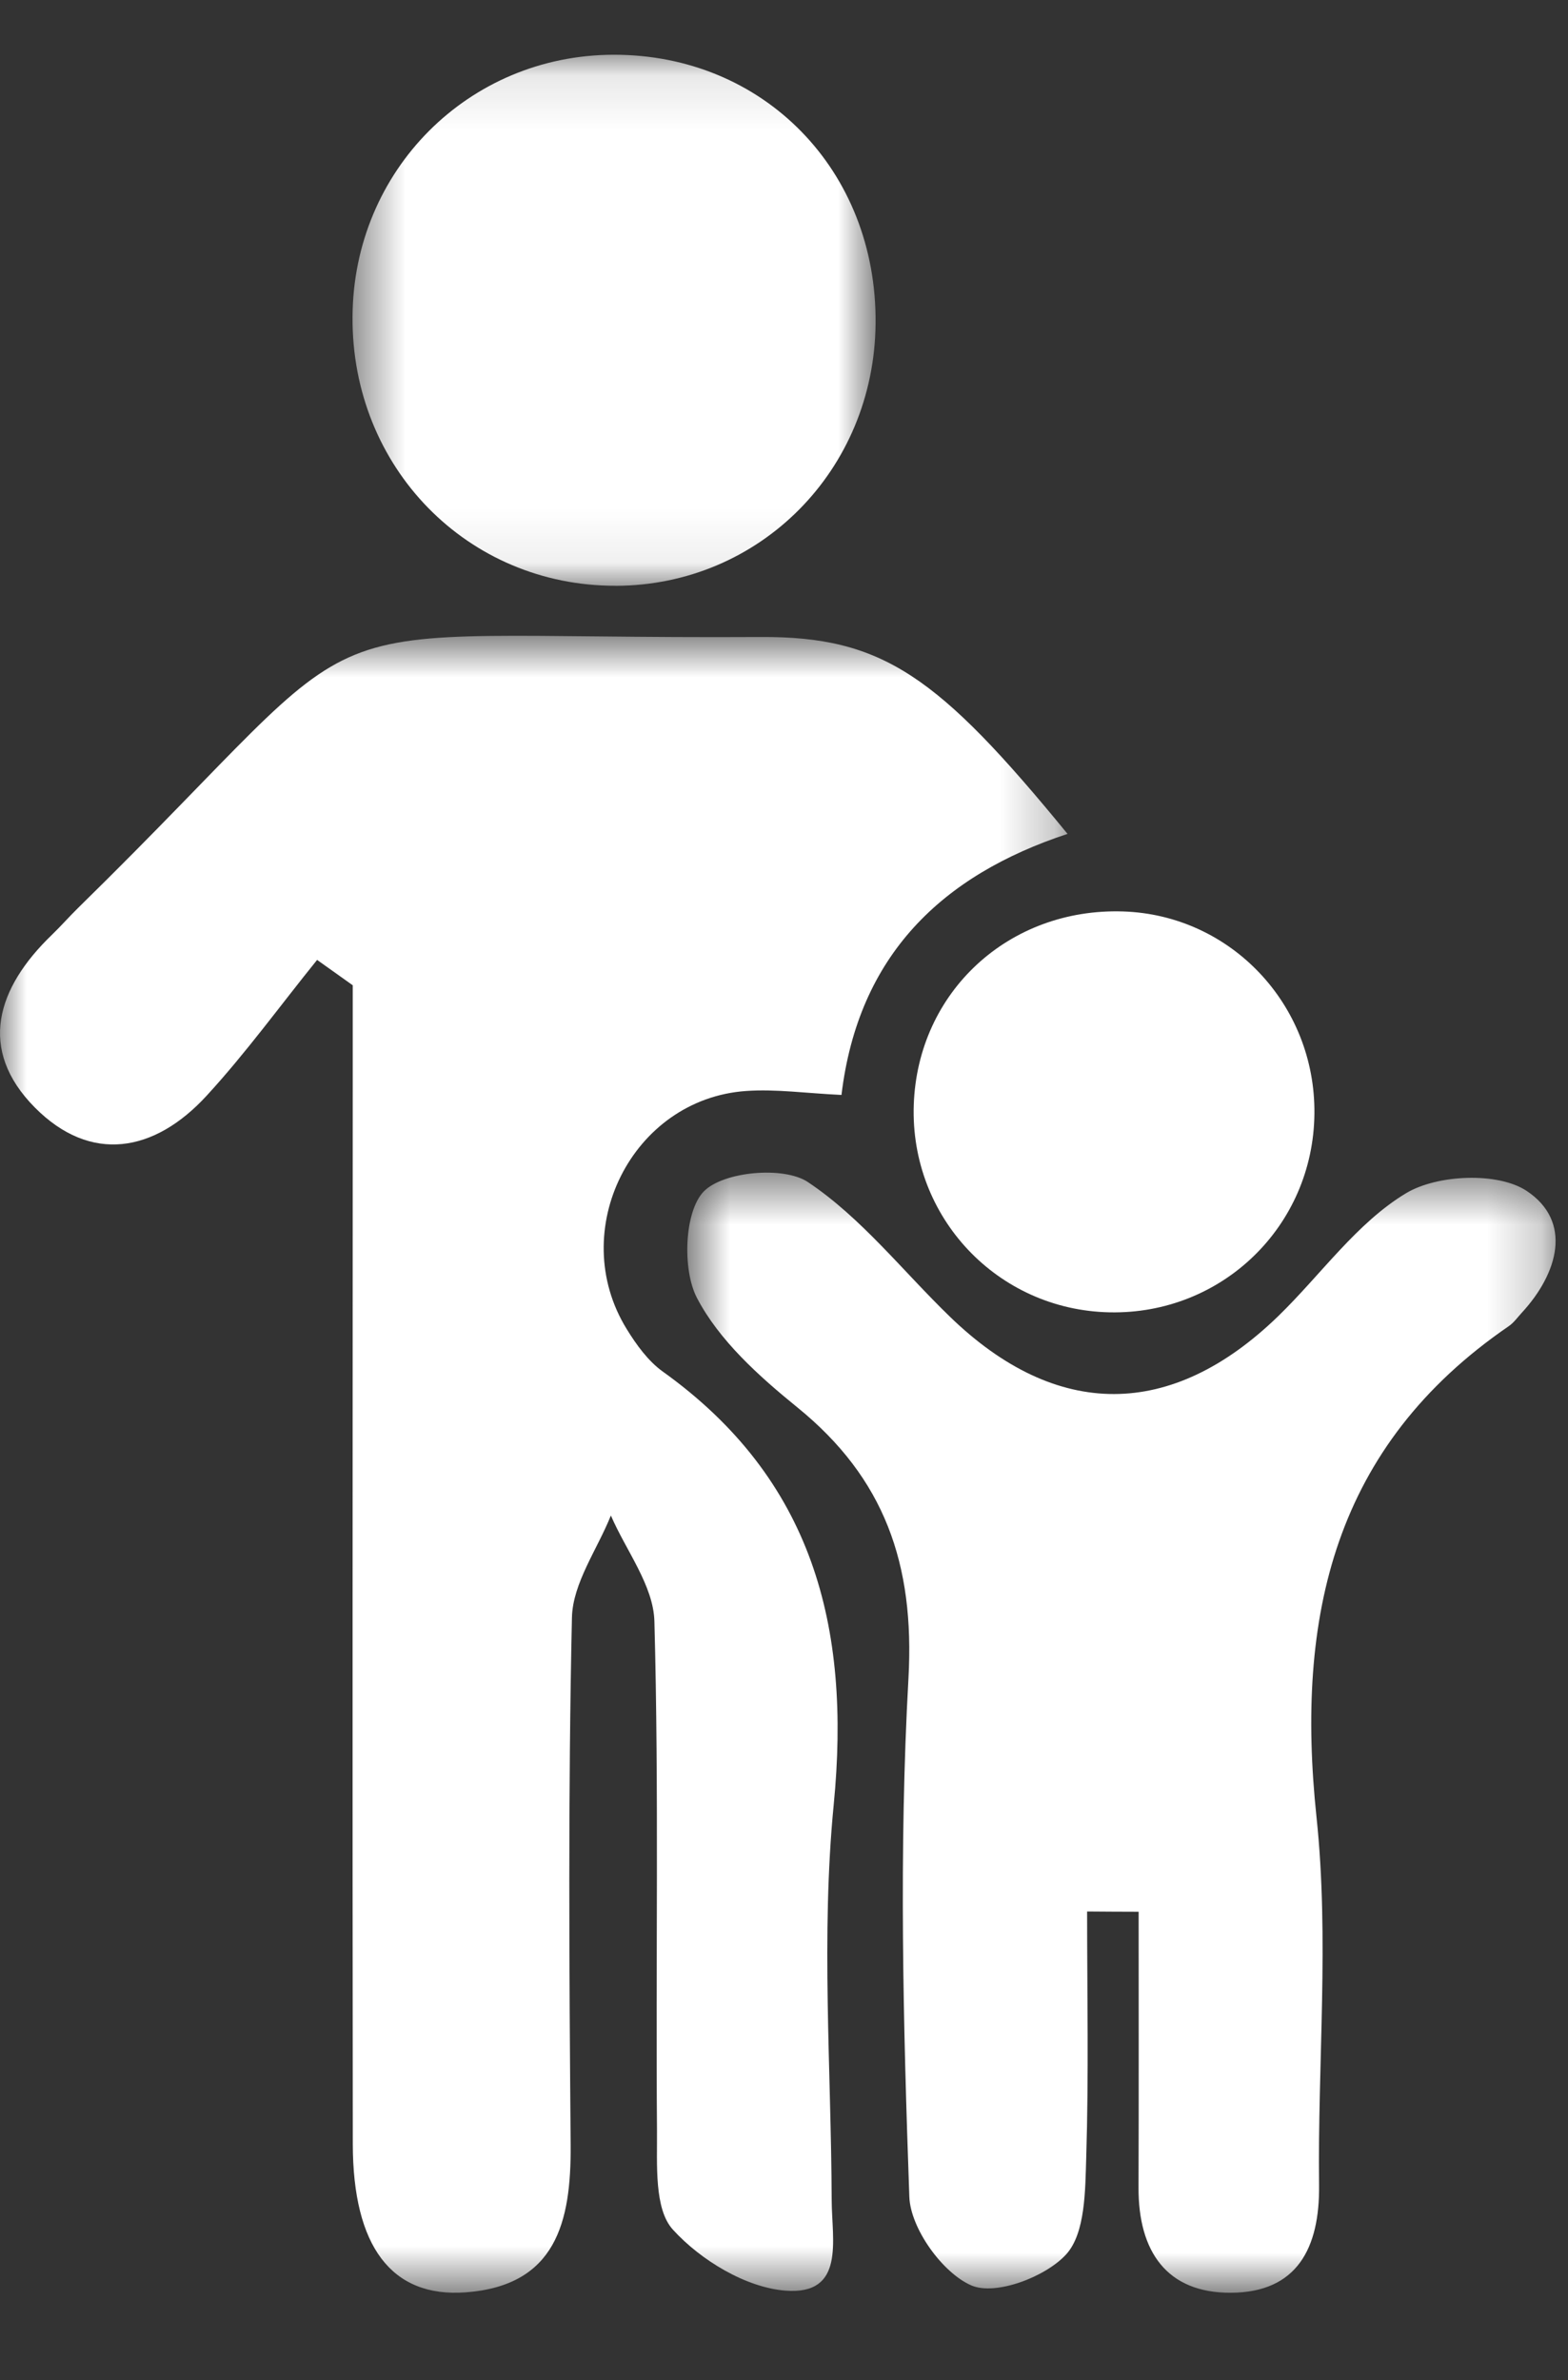 <svg xmlns="http://www.w3.org/2000/svg" xmlns:xlink="http://www.w3.org/1999/xlink" width="29" height="44" viewBox="0 0 29 44">
    <rect x="0" y="0" width="29" height="44" fill="#333333" stroke="none"/>
    <defs>
        <path id="p3oap84tka" d="M0 0.732L19.745 0.732 19.745 31.365 0 31.365z"/>
        <path id="jm83v917dc" d="M0.711 0.538L16.77 0.538 16.77 21.246 0.711 21.246z"/>
        <path id="ll0q64t5ze" d="M0.519 0.108L10.193 0.108 10.193 9.925 0.519 9.925z"/>
    </defs>
    <g fill="none" fill-rule="evenodd">
        <g>
            <g>
                <g transform="translate(-870 -2896) translate(870 2896) translate(0 11.021)">
                    <mask id="y1geft9h7b" fill="#fff">
                        <use xlink:href="#p3oap84tka"/>
                    </mask>
                    <path fill="#FFF" d="M5.866 6.723c-.68.841-1.316 1.72-2.046 2.514-.963 1.048-2.143 1.257-3.175.217-1.068-1.077-.701-2.214.312-3.19.166-.16.319-.335.484-.497C7.43-.098 4.92.807 14.06.755c2.265-.013 3.288.715 5.684 3.64-2.321.764-3.87 2.241-4.181 4.826-.647-.03-1.211-.112-1.765-.073-2.111.148-3.328 2.583-2.208 4.4.179.291.397.593.669.788 2.772 1.984 3.484 4.707 3.16 8.01-.236 2.416-.047 4.875-.037 7.315.003.732.254 1.75-.853 1.665-.734-.056-1.57-.563-2.083-1.127-.35-.381-.29-1.209-.295-1.838-.025-3.136.037-6.275-.048-9.41-.018-.66-.524-1.304-.805-1.955-.251.627-.705 1.251-.72 1.885-.072 3.25-.05 6.505-.024 9.758.01 1.423-.272 2.596-1.945 2.719-1.37.1-2.082-.852-2.084-2.744-.008-6.507-.002-13.012-.001-19.519V7.194l-.66-.47" mask="url(#y1geft9h7b)"/>
                </g>
                <g transform="translate(-870 -2896) translate(870 2896) translate(12 21.14)">
                    <mask id="xxinu276td" fill="#fff">
                        <use xlink:href="#jm83v917dc"/>
                    </mask>
                    <path fill="#FFF" d="M8.106 14.197c0 1.512.031 3.024-.016 4.534-.019.621-.015 1.415-.372 1.806-.381.418-1.304.766-1.752.574-.533-.23-1.127-1.054-1.148-1.64-.114-3.194-.194-6.4-.016-9.588.117-2.108-.444-3.697-2.054-5.004-.711-.577-1.45-1.24-1.861-2.03-.27-.524-.23-1.591.128-1.962.36-.37 1.478-.473 1.926-.175.989.659 1.759 1.65 2.631 2.493 1.971 1.907 4.096 1.902 6.072-.017.787-.765 1.452-1.724 2.362-2.27.577-.346 1.697-.394 2.228-.043.851.564.59 1.52-.092 2.257-.078.085-.147.184-.241.247-3.226 2.212-3.945 5.354-3.552 9.078.237 2.241.02 4.53.047 6.797.014 1.169-.408 1.986-1.629 1.992-1.193.007-1.714-.77-1.71-1.942.006-1.7.002-3.401.002-5.102-.317 0-.636-.003-.953-.005" mask="url(#xxinu276td)"/>
                </g>
                <g transform="translate(-870 -2896) translate(870 2896) translate(6 .904)">
                    <mask id="tlj4nv9jbf" fill="#fff">
                        <use xlink:href="#ll0q64t5ze"/>
                    </mask>
                    <path fill="#FFF" d="M5.386 9.925C2.647 9.931.498 7.735.52 4.947.537 2.25 2.661.117 5.34.108c2.781-.009 4.88 2.137 4.854 4.968-.025 2.71-2.139 4.843-4.807 4.85" mask="url(#tlj4nv9jbf)"/>
                </g>
                <path fill="#FFF" d="M20.522 24.261c-2.074-.042-3.693-1.758-3.622-3.836.072-2.087 1.757-3.643 3.871-3.575 1.991.064 3.56 1.721 3.539 3.74-.021 2.079-1.709 3.714-3.788 3.671" transform="translate(-870 -2896) translate(870 2896)"/>
            </g>
        </g>
    </g>
</svg>
